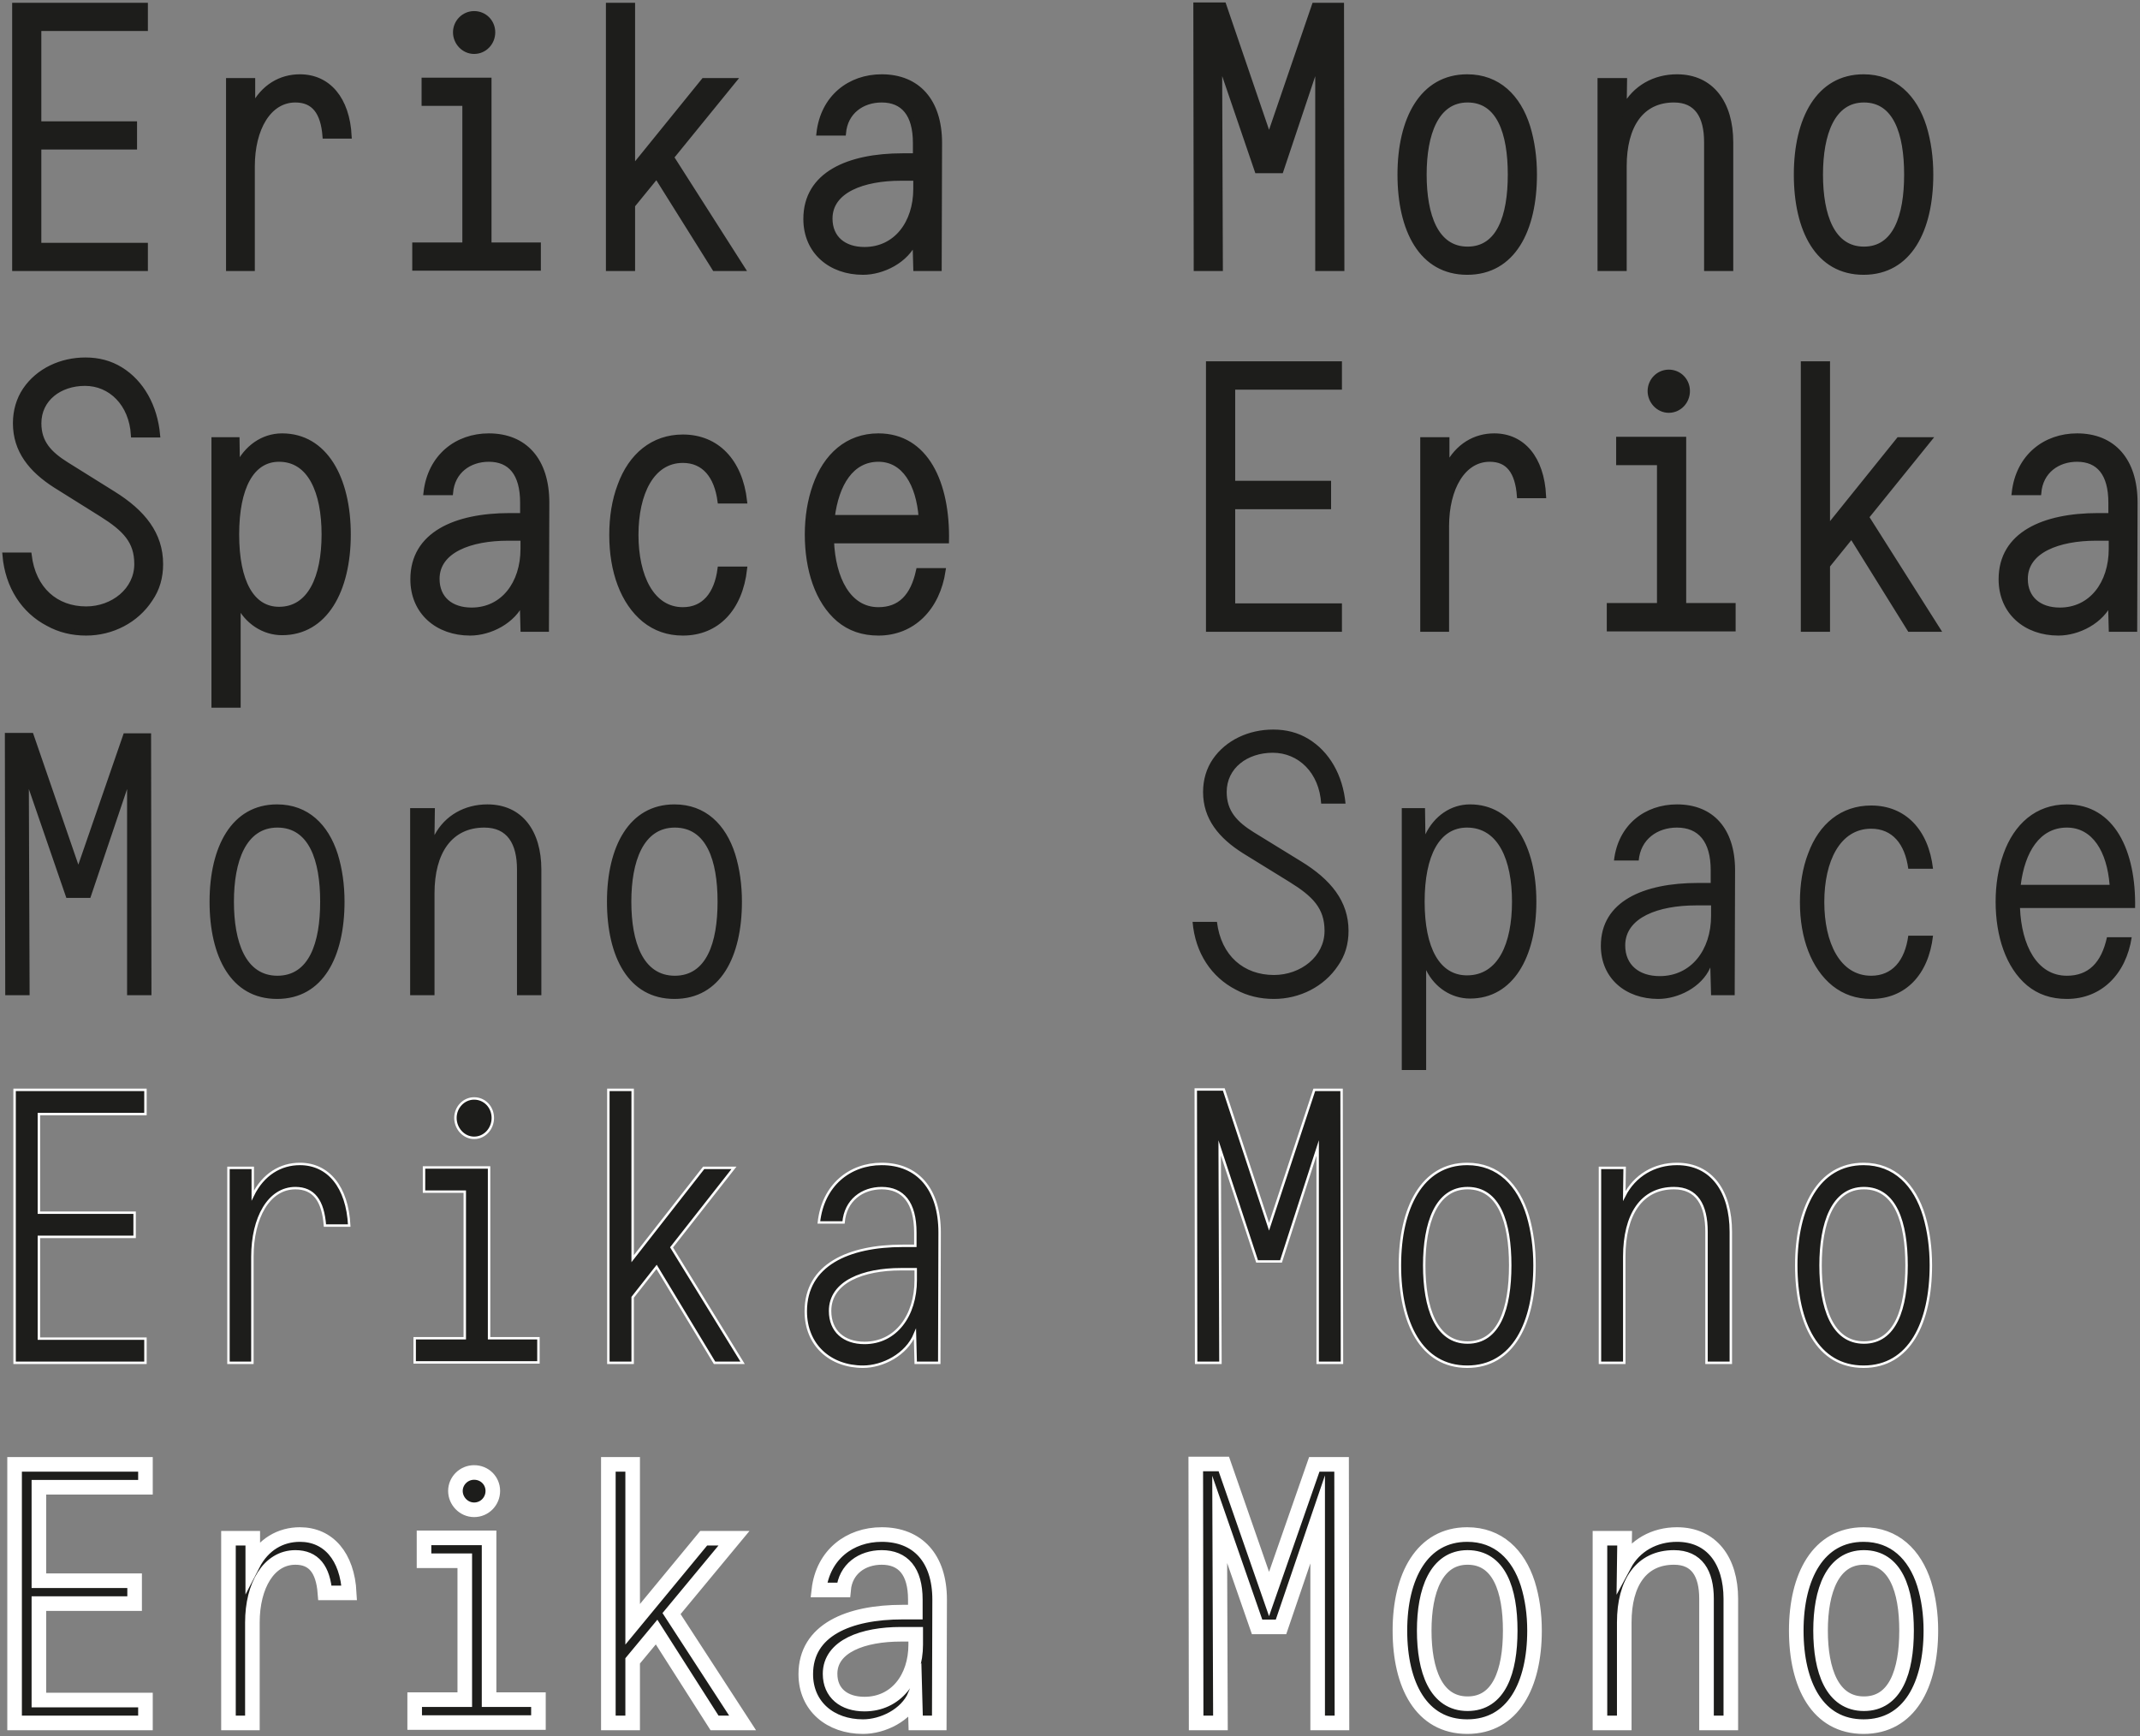 <svg width="440" height="357" viewBox="0 0 440 357" fill="none" xmlns="http://www.w3.org/2000/svg">
<rect x="0" y="0" width="440" height="357" fill="#808080" stroke="none"/>
<path d="M383.239 276.03C389.697 276.03 392.003 269.055 392.003 260.156C392.003 251.257 389.697 244.283 383.239 244.283C376.781 244.283 374.321 251.498 374.321 260.156C374.321 268.814 376.704 276.03 383.239 276.03ZM383.162 239.312C389.543 239.312 393.694 243.641 395.616 249.975C396.539 253.101 397 256.549 397 260.156C397 271.941 392.618 281 383.162 281C373.706 281 369.324 271.941 369.324 260.156C369.324 248.371 373.86 239.312 383.162 239.312ZM344.8 239.312C340.187 239.312 336.113 241.637 333.96 245.886L334.037 240.114H328.963V280.198H333.96V258.392C333.96 249.734 337.496 244.283 344.185 244.283C348.874 244.283 350.873 247.73 350.873 253.262V280.198H355.87V253.262C355.87 245.004 351.949 239.312 344.8 239.312ZM301.748 276.03C308.206 276.03 310.512 269.055 310.512 260.156C310.512 251.257 308.206 244.283 301.748 244.283C295.29 244.283 292.83 251.498 292.83 260.156C292.83 268.814 295.213 276.03 301.748 276.03ZM301.671 239.312C308.052 239.312 312.204 243.641 314.125 249.975C315.048 253.101 315.509 256.549 315.509 260.156C315.509 271.941 311.127 281 301.671 281C292.215 281 287.833 271.941 287.833 260.156C287.833 248.371 292.369 239.312 301.671 239.312ZM275.84 224.08H270.228L260.926 252.219L251.624 224H245.858L245.935 280.198H250.932L250.778 236.025L258.466 259.354H263.386L270.92 236.025V280.198H275.917L275.84 224.08ZM177.744 276.11C173.516 276.11 170.671 273.705 170.671 269.536C170.671 263.523 177.513 260.958 185.201 260.958H188.276V263.203C188.276 270.498 184.202 276.11 177.744 276.11ZM181.28 239.312C174.746 239.312 169.21 243.641 168.365 251.338H173.439C173.823 246.768 177.283 244.283 181.28 244.283C185.662 244.283 188.199 247.249 188.199 253.422V256.148H185.585C174.438 256.148 165.674 260.076 165.674 269.616C165.674 276.591 170.748 281 177.436 281C181.511 281 186.354 278.515 188.122 274.266L188.276 280.198H193.119L193.196 253.422C193.196 244.443 188.66 239.312 181.28 239.312ZM144.686 240.114L130.079 258.793V224.08H125.082V280.198H130.079V266.73L135 260.477L146.916 280.198H152.682L138.075 256.468L150.913 240.114H144.686ZM110.706 275.148H100.558V240.034H87.181V245.004H95.561V275.148H85.26V280.118H110.706V275.148ZM97.483 233.941C99.636 233.941 101.327 232.097 101.327 229.852C101.327 227.608 99.636 225.844 97.483 225.844C95.331 225.844 93.639 227.688 93.639 229.852C93.639 232.017 95.331 233.941 97.483 233.941ZM61.658 239.312C57.737 239.312 54.124 241.397 51.971 245.806V240.114H46.974V280.198H51.894V258.392C51.894 250.376 55.277 244.283 60.735 244.283C64.502 244.283 66.424 246.848 66.809 251.979H71.806C71.421 244.042 67.501 239.312 61.658 239.312ZM7.997 229.051H29.907V224.08H3V280.198H29.907V275.228H7.997V254.304H27.678V249.333H7.997V229.051Z" fill="#1D1D1B"/>
<path d="M383.239 350.291C389.697 350.291 392.003 343.684 392.003 335.253C392.003 326.823 389.697 320.215 383.239 320.215C376.781 320.215 374.321 327.051 374.321 335.253C374.321 343.456 376.704 350.291 383.239 350.291ZM383.162 315.506C389.543 315.506 393.694 319.608 395.616 325.608C396.539 328.57 397 331.835 397 335.253C397 346.418 392.618 355 383.162 355C373.706 355 369.324 346.418 369.324 335.253C369.324 324.089 373.86 315.506 383.162 315.506ZM344.8 315.506C340.187 315.506 336.113 317.709 333.96 321.734L334.037 316.266H328.963V354.241H333.96V333.582C333.96 325.38 337.496 320.215 344.185 320.215C348.874 320.215 350.873 323.481 350.873 328.722V354.241H355.87V328.722C355.87 320.899 351.949 315.506 344.8 315.506ZM301.748 350.291C308.206 350.291 310.512 343.684 310.512 335.253C310.512 326.823 308.206 320.215 301.748 320.215C295.29 320.215 292.83 327.051 292.83 335.253C292.83 343.456 295.213 350.291 301.748 350.291ZM301.671 315.506C308.052 315.506 312.204 319.608 314.125 325.608C315.048 328.57 315.509 331.835 315.509 335.253C315.509 346.418 311.127 355 301.671 355C292.215 355 287.833 346.418 287.833 335.253C287.833 324.089 292.369 315.506 301.671 315.506ZM275.84 301.076H270.228L260.926 327.734L251.624 301H245.858L245.935 354.241H250.932L250.778 312.392L258.466 334.494H263.386L270.92 312.392V354.241H275.917L275.84 301.076ZM177.744 350.367C173.516 350.367 170.671 348.089 170.671 344.139C170.671 338.443 177.513 336.013 185.201 336.013H188.276V338.139C188.276 345.051 184.202 350.367 177.744 350.367ZM181.28 315.506C174.746 315.506 169.21 319.608 168.365 326.899H173.439C173.823 322.57 177.283 320.215 181.28 320.215C185.662 320.215 188.199 323.025 188.199 328.873V331.456H185.585C174.438 331.456 165.674 335.177 165.674 344.215C165.674 350.823 170.748 355 177.436 355C181.511 355 186.354 352.646 188.122 348.62L188.276 354.241H193.119L193.196 328.873C193.196 320.367 188.66 315.506 181.28 315.506ZM144.686 316.266L130.079 333.962V301.076H125.082V354.241H130.079V341.481L135 335.557L146.916 354.241H152.682L138.075 331.759L150.913 316.266H144.686ZM110.706 349.456H100.558V316.19H87.181V320.899H95.561V349.456H85.26V354.165H110.706V349.456ZM97.483 310.418C99.636 310.418 101.327 308.671 101.327 306.544C101.327 304.418 99.636 302.747 97.483 302.747C95.331 302.747 93.639 304.494 93.639 306.544C93.639 308.595 95.331 310.418 97.483 310.418ZM61.658 315.506C57.737 315.506 54.124 317.481 51.971 321.658V316.266H46.974V354.241H51.894V333.582C51.894 325.987 55.277 320.215 60.735 320.215C64.502 320.215 66.424 322.646 66.809 327.506H71.806C71.421 319.987 67.501 315.506 61.658 315.506ZM7.997 305.785H29.907V301.076H3V354.241H29.907V349.532H7.997V329.709H27.678V325H7.997V305.785Z" fill="#1D1D1B"/>
<path d="M383.239 276.03C389.697 276.03 392.003 269.055 392.003 260.156C392.003 251.257 389.697 244.283 383.239 244.283C376.781 244.283 374.321 251.498 374.321 260.156C374.321 268.814 376.704 276.03 383.239 276.03ZM383.162 239.312C389.543 239.312 393.694 243.641 395.616 249.975C396.539 253.101 397 256.549 397 260.156C397 271.941 392.618 281 383.162 281C373.706 281 369.324 271.941 369.324 260.156C369.324 248.371 373.86 239.312 383.162 239.312ZM344.8 239.312C340.187 239.312 336.113 241.637 333.96 245.886L334.037 240.114H328.963V280.198H333.96V258.392C333.96 249.734 337.496 244.283 344.185 244.283C348.874 244.283 350.873 247.73 350.873 253.262V280.198H355.87V253.262C355.87 245.004 351.949 239.312 344.8 239.312ZM301.748 276.03C308.206 276.03 310.512 269.055 310.512 260.156C310.512 251.257 308.206 244.283 301.748 244.283C295.29 244.283 292.83 251.498 292.83 260.156C292.83 268.814 295.213 276.03 301.748 276.03ZM301.671 239.312C308.052 239.312 312.204 243.641 314.125 249.975C315.048 253.101 315.509 256.549 315.509 260.156C315.509 271.941 311.127 281 301.671 281C292.215 281 287.833 271.941 287.833 260.156C287.833 248.371 292.369 239.312 301.671 239.312ZM275.84 224.08H270.228L260.926 252.219L251.624 224H245.858L245.935 280.198H250.932L250.778 236.025L258.466 259.354H263.386L270.92 236.025V280.198H275.917L275.84 224.08ZM177.744 276.11C173.516 276.11 170.671 273.705 170.671 269.536C170.671 263.523 177.513 260.958 185.201 260.958H188.276V263.203C188.276 270.498 184.202 276.11 177.744 276.11ZM181.28 239.312C174.746 239.312 169.21 243.641 168.365 251.338H173.439C173.823 246.768 177.283 244.283 181.28 244.283C185.662 244.283 188.199 247.249 188.199 253.422V256.148H185.585C174.438 256.148 165.674 260.076 165.674 269.616C165.674 276.591 170.748 281 177.436 281C181.511 281 186.354 278.515 188.122 274.266L188.276 280.198H193.119L193.196 253.422C193.196 244.443 188.66 239.312 181.28 239.312ZM144.686 240.114L130.079 258.793V224.08H125.082V280.198H130.079V266.73L135 260.477L146.916 280.198H152.682L138.075 256.468L150.913 240.114H144.686ZM110.706 275.148H100.558V240.034H87.181V245.004H95.561V275.148H85.26V280.118H110.706V275.148ZM97.483 233.941C99.636 233.941 101.327 232.097 101.327 229.852C101.327 227.608 99.636 225.844 97.483 225.844C95.331 225.844 93.639 227.688 93.639 229.852C93.639 232.017 95.331 233.941 97.483 233.941ZM61.658 239.312C57.737 239.312 54.124 241.397 51.971 245.806V240.114H46.974V280.198H51.894V258.392C51.894 250.376 55.277 244.283 60.735 244.283C64.502 244.283 66.424 246.848 66.809 251.979H71.806C71.421 244.042 67.501 239.312 61.658 239.312ZM7.997 229.051H29.907V224.08H3V280.198H29.907V275.228H7.997V254.304H27.678V249.333H7.997V229.051Z" stroke="white" stroke-width="0.5" stroke-miterlimit="11.72"/>
<path d="M383.239 350.291C389.697 350.291 392.003 343.684 392.003 335.253C392.003 326.823 389.697 320.215 383.239 320.215C376.781 320.215 374.321 327.051 374.321 335.253C374.321 343.456 376.704 350.291 383.239 350.291ZM383.162 315.506C389.543 315.506 393.694 319.608 395.616 325.608C396.539 328.57 397 331.835 397 335.253C397 346.418 392.618 355 383.162 355C373.706 355 369.324 346.418 369.324 335.253C369.324 324.089 373.86 315.506 383.162 315.506ZM344.8 315.506C340.187 315.506 336.113 317.709 333.96 321.734L334.037 316.266H328.963V354.241H333.96V333.582C333.96 325.38 337.496 320.215 344.185 320.215C348.874 320.215 350.873 323.481 350.873 328.722V354.241H355.87V328.722C355.87 320.899 351.949 315.506 344.8 315.506ZM301.748 350.291C308.206 350.291 310.512 343.684 310.512 335.253C310.512 326.823 308.206 320.215 301.748 320.215C295.29 320.215 292.83 327.051 292.83 335.253C292.83 343.456 295.213 350.291 301.748 350.291ZM301.671 315.506C308.052 315.506 312.204 319.608 314.125 325.608C315.048 328.57 315.509 331.835 315.509 335.253C315.509 346.418 311.127 355 301.671 355C292.215 355 287.833 346.418 287.833 335.253C287.833 324.089 292.369 315.506 301.671 315.506ZM275.84 301.076H270.228L260.926 327.734L251.624 301H245.858L245.935 354.241H250.932L250.778 312.392L258.466 334.494H263.386L270.92 312.392V354.241H275.917L275.84 301.076ZM177.744 350.367C173.516 350.367 170.671 348.089 170.671 344.139C170.671 338.443 177.513 336.013 185.201 336.013H188.276V338.139C188.276 345.051 184.202 350.367 177.744 350.367ZM181.28 315.506C174.746 315.506 169.21 319.608 168.365 326.899H173.439C173.823 322.57 177.283 320.215 181.28 320.215C185.662 320.215 188.199 323.025 188.199 328.873V331.456H185.585C174.438 331.456 165.674 335.177 165.674 344.215C165.674 350.823 170.748 355 177.436 355C181.511 355 186.354 352.646 188.122 348.62L188.276 354.241H193.119L193.196 328.873C193.196 320.367 188.66 315.506 181.28 315.506ZM144.686 316.266L130.079 333.962V301.076H125.082V354.241H130.079V341.481L135 335.557L146.916 354.241H152.682L138.075 331.759L150.913 316.266H144.686ZM110.706 349.456H100.558V316.19H87.181V320.899H95.561V349.456H85.26V354.165H110.706V349.456ZM97.483 310.418C99.636 310.418 101.327 308.671 101.327 306.544C101.327 304.418 99.636 302.747 97.483 302.747C95.331 302.747 93.639 304.494 93.639 306.544C93.639 308.595 95.331 310.418 97.483 310.418ZM61.658 315.506C57.737 315.506 54.124 317.481 51.971 321.658V316.266H46.974V354.241H51.894V333.582C51.894 325.987 55.277 320.215 60.735 320.215C64.502 320.215 66.424 322.646 66.809 327.506H71.806C71.421 319.987 67.501 315.506 61.658 315.506ZM7.997 305.785H29.907V301.076H3V354.241H29.907V349.532H7.997V329.709H27.678V325H7.997V305.785Z" stroke="white" stroke-width="3" stroke-miterlimit="11.72"/>
<path d="M424.962 170.154C430.281 170.154 433.21 175.154 433.75 181.923H415.481C416.329 175.154 419.412 170.154 424.962 170.154ZM424.962 165.385C418.564 165.385 414.093 169.462 411.935 175.538C410.856 178.538 410.316 181.846 410.316 185.385C410.316 192.462 412.398 198.923 416.791 202.615C419.027 204.462 421.725 205.385 424.962 205.385C432.054 205.385 437.141 200.308 438.298 192.692H433.21C432.054 198 429.356 200.615 424.962 200.615C418.795 200.615 415.635 194.308 415.327 186.692H438.991C439.223 174.923 434.752 165.385 424.962 165.385ZM384.724 200.615C378.326 200.615 375.089 193.846 375.089 185.462C375.089 177.077 378.326 170.385 384.724 170.385C389.041 170.385 391.662 173.462 392.356 178.615H397.443C396.518 170.538 391.739 165.615 384.724 165.615C378.558 165.615 374.01 169.385 371.774 175.462C370.618 178.462 370.078 181.846 370.078 185.462V185.538C370.078 192.846 372.391 199.154 376.785 202.692C379.02 204.462 381.641 205.385 384.724 205.385C391.739 205.385 396.518 200.462 397.443 192.385H392.356C391.662 197.538 389.041 200.615 384.724 200.615ZM341.249 200.692C337.009 200.692 334.157 198.385 334.157 194.385C334.157 188.615 341.018 186.154 348.726 186.154H351.809V188.308C351.809 195.308 347.724 200.692 341.249 200.692ZM344.795 165.385C338.243 165.385 332.693 169.538 331.845 176.923H336.932C337.318 172.538 340.786 170.154 344.795 170.154C349.189 170.154 351.732 173 351.732 178.923V181.538H349.112C337.934 181.538 329.147 185.308 329.147 194.462C329.147 201.154 334.234 205.385 340.941 205.385C345.026 205.385 349.882 203 351.655 198.923L351.809 204.615H356.666L356.743 178.923C356.743 170.308 352.195 165.385 344.795 165.385ZM301.628 200.538C296.001 200.538 292.917 194.923 292.917 185.385C292.917 175.846 296.001 170.154 301.628 170.154C308.026 170.154 310.878 176.769 310.878 185.385C310.878 194 308.026 200.538 301.628 200.538ZM302.244 165.385C298.236 165.385 294.844 167.846 293.071 171.538L292.994 166.154H288.215V220H293.226V199.462C294.999 203.077 298.467 205.308 302.244 205.308C311.109 205.308 315.888 196.769 315.888 185.385C315.888 174 311.109 165.385 302.244 165.385ZM245.202 189.538C245.742 196 249.134 200.923 254.067 203.462C256.457 204.769 259.077 205.385 261.929 205.385C267.248 205.385 272.259 202.846 275.111 198.538C276.575 196.462 277.269 194.077 277.269 191.385C277.269 185.308 273.646 180.846 267.48 177.077L257.844 171.154C254.375 169 252.217 166.769 252.217 162.846C252.217 157.923 256.456 154.769 261.698 154.769C266.94 154.769 271.257 158.846 271.642 165.231H276.653C276.113 159.385 273.338 154.538 269.021 151.923C266.863 150.615 264.473 150 261.775 150C256.765 150 252.063 152.154 249.365 156.077C248.054 158 247.361 160.308 247.361 162.846C247.361 168.385 250.598 172.308 255.609 175.462L265.09 181.308C269.946 184.308 272.336 186.769 272.336 191.385C272.336 196.692 267.402 200.462 261.929 200.462C255.763 200.462 251.061 196.538 250.213 189.538H245.202ZM138.749 200.615C145.224 200.615 147.537 193.923 147.537 185.385C147.537 176.846 145.224 170.154 138.749 170.154C132.274 170.154 129.807 177.077 129.807 185.385C129.807 193.692 132.197 200.615 138.749 200.615ZM138.672 165.385C145.07 165.385 149.233 169.538 151.16 175.615C152.085 178.615 152.547 181.923 152.547 185.385C152.547 196.692 148.153 205.385 138.672 205.385C129.191 205.385 124.797 196.692 124.797 185.385C124.797 174.077 129.345 165.385 138.672 165.385ZM100.207 165.385C95.582 165.385 91.497 167.615 89.338 171.692L89.415 166.154H84.328V204.615H89.338V183.692C89.338 175.385 92.884 170.154 99.591 170.154C104.293 170.154 106.297 173.462 106.297 178.769V204.615H111.307V178.769C111.307 170.846 107.376 165.385 100.207 165.385ZM57.04 200.615C63.515 200.615 65.828 193.923 65.828 185.385C65.828 176.846 63.515 170.154 57.04 170.154C50.565 170.154 48.098 177.077 48.098 185.385C48.098 193.692 50.488 200.615 57.04 200.615ZM56.963 165.385C63.361 165.385 67.523 169.538 69.451 175.615C70.376 178.615 70.838 181.923 70.838 185.385C70.838 196.692 66.444 205.385 56.963 205.385C47.482 205.385 43.088 196.692 43.088 185.385C43.088 174.077 47.636 165.385 56.963 165.385ZM31.063 150.769H25.436L16.108 177.769L6.781 150.692H1L1.077 204.615H6.088L5.933 162.231L13.642 184.615H18.575L26.129 162.231V204.615H31.14L31.063 150.769Z" fill="#1D1D1B"/>
<path d="M423.519 125.416C419.283 125.416 416.434 123.076 416.434 119.019C416.434 113.167 423.288 110.67 430.99 110.67H434.071V112.855C434.071 119.955 429.989 125.416 423.519 125.416ZM427.062 89.604C420.516 89.604 414.97 93.818 414.123 101.308H419.206C419.592 96.86 423.057 94.442 427.062 94.442C431.452 94.442 433.994 97.329 433.994 103.336V105.989H431.375C420.208 105.989 411.428 109.812 411.428 119.097C411.428 125.885 416.511 130.176 423.211 130.176C427.293 130.176 432.145 127.757 433.917 123.622L434.071 129.396H438.923L439 103.336C439 94.598 434.456 89.604 427.062 89.604ZM390.402 90.385L375.768 108.564V74.78H370.762V129.396H375.768V116.288L380.698 110.202L392.635 129.396H398.412L383.778 106.301L396.64 90.385H390.402ZM356.36 124.48H346.194V90.307H332.793V95.144H341.187V124.48H330.867V129.318H356.36V124.48ZM343.113 84.377C345.269 84.377 346.964 82.582 346.964 80.398C346.964 78.213 345.269 76.497 343.113 76.497C340.956 76.497 339.262 78.291 339.262 80.398C339.262 82.504 340.956 84.377 343.113 84.377ZM307.223 89.604C303.295 89.604 299.675 91.633 297.518 95.924V90.385H292.512V129.396H297.441V108.174C297.441 100.371 300.83 94.442 306.298 94.442C310.072 94.442 311.998 96.939 312.383 101.932H317.389C317.004 94.208 313.076 89.604 307.223 89.604ZM253.464 79.618H275.414V74.78H248.458V129.396H275.414V124.558H253.464V104.195H273.181V99.357H253.464V79.618ZM180.605 94.442C185.92 94.442 188.846 99.513 189.385 106.379H171.132C171.979 99.513 175.06 94.442 180.605 94.442ZM180.605 89.604C174.213 89.604 169.746 93.74 167.589 99.903C166.511 102.946 165.972 106.301 165.972 109.89C165.972 117.068 168.052 123.622 172.442 127.367C174.675 129.24 177.371 130.176 180.605 130.176C187.691 130.176 192.774 125.026 193.929 117.302H188.846C187.691 122.686 184.995 125.338 180.605 125.338C174.444 125.338 171.286 118.941 170.978 111.216H194.623C194.854 99.279 190.387 89.604 180.605 89.604ZM140.402 125.338C134.01 125.338 130.775 118.473 130.775 109.968C130.775 101.464 134.01 94.676 140.402 94.676C144.715 94.676 147.334 97.797 148.027 103.024H153.11C152.186 94.832 147.411 89.838 140.402 89.838C134.241 89.838 129.697 93.662 127.463 99.825C126.308 102.868 125.769 106.301 125.769 109.968V110.046C125.769 117.458 128.079 123.856 132.469 127.445C134.703 129.24 137.321 130.176 140.402 130.176C147.411 130.176 152.186 125.182 153.11 116.99H148.027C147.334 122.218 144.715 125.338 140.402 125.338ZM96.964 125.416C92.728 125.416 89.879 123.076 89.879 119.019C89.879 113.167 96.733 110.67 104.435 110.67H107.516V112.855C107.516 119.955 103.434 125.416 96.964 125.416ZM100.507 89.604C93.96 89.604 88.415 93.818 87.568 101.308H92.651C93.036 96.86 96.502 94.442 100.507 94.442C104.897 94.442 107.439 97.329 107.439 103.336V105.989H104.82C93.652 105.989 84.872 109.812 84.872 119.097C84.872 125.885 89.956 130.176 96.656 130.176C100.738 130.176 105.59 127.757 107.362 123.622L107.516 129.396H112.368L112.445 103.336C112.445 94.598 107.901 89.604 100.507 89.604ZM57.377 125.26C51.755 125.26 48.674 119.565 48.674 109.89C48.674 100.215 51.755 94.442 57.377 94.442C63.77 94.442 66.619 101.152 66.619 109.89C66.619 118.629 63.77 125.26 57.377 125.26ZM57.993 89.604C53.988 89.604 50.599 92.101 48.828 95.846L48.751 90.385H43.976V145H48.982V124.168C50.754 127.835 54.219 130.098 57.993 130.098C66.85 130.098 71.625 121.437 71.625 109.89C71.625 98.343 66.85 89.604 57.993 89.604ZM1 114.103C1.539 120.657 4.928 125.651 9.857 128.225C12.245 129.552 14.863 130.176 17.713 130.176C23.027 130.176 28.033 127.601 30.883 123.232C32.346 121.125 33.039 118.707 33.039 115.976C33.039 109.812 29.42 105.287 23.258 101.464L13.631 95.456C10.165 93.271 8.009 91.009 8.009 87.03C8.009 82.036 12.245 78.837 17.482 78.837C22.719 78.837 27.032 82.972 27.417 89.448H32.423C31.884 83.519 29.111 78.603 24.799 75.951C22.642 74.624 20.254 74 17.559 74C12.553 74 7.855 76.185 5.159 80.164C3.85 82.114 3.156 84.455 3.156 87.03C3.156 92.647 6.391 96.626 11.397 99.825L20.871 105.755C25.723 108.798 28.11 111.294 28.11 115.976C28.11 121.359 23.181 125.182 17.713 125.182C11.551 125.182 6.853 121.203 6.006 114.103H1Z" fill="#1D1D1B"/>
<path d="M423.519 125.416C419.283 125.416 416.434 123.076 416.434 119.019C416.434 113.167 423.288 110.67 430.99 110.67H434.071V112.855C434.071 119.955 429.989 125.416 423.519 125.416ZM427.062 89.604C420.516 89.604 414.97 93.818 414.123 101.308H419.206C419.592 96.86 423.057 94.442 427.062 94.442C431.452 94.442 433.994 97.329 433.994 103.336V105.989H431.375C420.208 105.989 411.428 109.812 411.428 119.097C411.428 125.885 416.511 130.176 423.211 130.176C427.293 130.176 432.145 127.757 433.917 123.622L434.071 129.396H438.923L439 103.336C439 94.598 434.456 89.604 427.062 89.604ZM390.402 90.385L375.768 108.564V74.78H370.762V129.396H375.768V116.288L380.698 110.202L392.635 129.396H398.412L383.778 106.301L396.64 90.385H390.402ZM356.36 124.48H346.194V90.307H332.793V95.144H341.187V124.48H330.867V129.318H356.36V124.48ZM343.113 84.377C345.269 84.377 346.964 82.582 346.964 80.398C346.964 78.213 345.269 76.497 343.113 76.497C340.956 76.497 339.262 78.291 339.262 80.398C339.262 82.504 340.956 84.377 343.113 84.377ZM307.223 89.604C303.295 89.604 299.675 91.633 297.518 95.924V90.385H292.512V129.396H297.441V108.174C297.441 100.371 300.83 94.442 306.298 94.442C310.072 94.442 311.998 96.939 312.383 101.932H317.389C317.004 94.208 313.076 89.604 307.223 89.604ZM253.464 79.618H275.414V74.78H248.458V129.396H275.414V124.558H253.464V104.195H273.181V99.357H253.464V79.618ZM180.605 94.442C185.92 94.442 188.846 99.513 189.385 106.379H171.132C171.979 99.513 175.06 94.442 180.605 94.442ZM180.605 89.604C174.213 89.604 169.746 93.74 167.589 99.903C166.511 102.946 165.972 106.301 165.972 109.89C165.972 117.068 168.052 123.622 172.442 127.367C174.675 129.24 177.371 130.176 180.605 130.176C187.691 130.176 192.774 125.026 193.929 117.302H188.846C187.691 122.686 184.995 125.338 180.605 125.338C174.444 125.338 171.286 118.941 170.978 111.216H194.623C194.854 99.279 190.387 89.604 180.605 89.604ZM140.402 125.338C134.01 125.338 130.775 118.473 130.775 109.968C130.775 101.464 134.01 94.676 140.402 94.676C144.715 94.676 147.334 97.797 148.027 103.024H153.11C152.186 94.832 147.411 89.838 140.402 89.838C134.241 89.838 129.697 93.662 127.463 99.825C126.308 102.868 125.769 106.301 125.769 109.968V110.046C125.769 117.458 128.079 123.856 132.469 127.445C134.703 129.24 137.321 130.176 140.402 130.176C147.411 130.176 152.186 125.182 153.11 116.99H148.027C147.334 122.218 144.715 125.338 140.402 125.338ZM96.964 125.416C92.728 125.416 89.879 123.076 89.879 119.019C89.879 113.167 96.733 110.67 104.435 110.67H107.516V112.855C107.516 119.955 103.434 125.416 96.964 125.416ZM100.507 89.604C93.96 89.604 88.415 93.818 87.568 101.308H92.651C93.036 96.86 96.502 94.442 100.507 94.442C104.897 94.442 107.439 97.329 107.439 103.336V105.989H104.82C93.652 105.989 84.872 109.812 84.872 119.097C84.872 125.885 89.956 130.176 96.656 130.176C100.738 130.176 105.59 127.757 107.362 123.622L107.516 129.396H112.368L112.445 103.336C112.445 94.598 107.901 89.604 100.507 89.604ZM57.377 125.26C51.755 125.26 48.674 119.565 48.674 109.89C48.674 100.215 51.755 94.442 57.377 94.442C63.77 94.442 66.619 101.152 66.619 109.89C66.619 118.629 63.77 125.26 57.377 125.26ZM57.993 89.604C53.988 89.604 50.599 92.101 48.828 95.846L48.751 90.385H43.976V145H48.982V124.168C50.754 127.835 54.219 130.098 57.993 130.098C66.85 130.098 71.625 121.437 71.625 109.89C71.625 98.343 66.85 89.604 57.993 89.604ZM1 114.103C1.539 120.657 4.928 125.651 9.857 128.225C12.245 129.552 14.863 130.176 17.713 130.176C23.027 130.176 28.033 127.601 30.883 123.232C32.346 121.125 33.039 118.707 33.039 115.976C33.039 109.812 29.42 105.287 23.258 101.464L13.631 95.456C10.165 93.271 8.009 91.009 8.009 87.03C8.009 82.036 12.245 78.837 17.482 78.837C22.719 78.837 27.032 82.972 27.417 89.448H32.423C31.884 83.519 29.111 78.603 24.799 75.951C22.642 74.624 20.254 74 17.559 74C12.553 74 7.855 76.185 5.159 80.164C3.85 82.114 3.156 84.455 3.156 87.03C3.156 92.647 6.391 96.626 11.397 99.825L20.871 105.755C25.723 108.798 28.11 111.294 28.11 115.976C28.11 121.359 23.181 125.182 17.713 125.182C11.551 125.182 6.853 121.203 6.006 114.103H1Z" stroke="#1D1D1B" stroke-miterlimit="11.72"/>
<path d="M383.239 51.204C389.697 51.204 392.003 44.474 392.003 35.888C392.003 27.301 389.697 20.571 383.239 20.571C376.781 20.571 374.321 27.533 374.321 35.888C374.321 44.242 376.704 51.204 383.239 51.204ZM383.162 15.775C389.543 15.775 393.694 19.952 395.616 26.063C396.539 29.08 397 32.407 397 35.888C397 47.259 392.618 56 383.162 56C373.706 56 369.324 47.259 369.324 35.888C369.324 24.516 373.86 15.775 383.162 15.775ZM344.8 15.775C340.187 15.775 336.113 18.018 333.96 22.118L334.037 16.549H328.963V55.226H333.96V34.186C333.96 25.831 337.496 20.571 344.185 20.571C348.874 20.571 350.873 23.897 350.873 29.235V55.226H355.87V29.235C355.87 21.267 351.949 15.775 344.8 15.775ZM301.748 51.204C308.206 51.204 310.512 44.474 310.512 35.888C310.512 27.301 308.206 20.571 301.748 20.571C295.29 20.571 292.83 27.533 292.83 35.888C292.83 44.242 295.213 51.204 301.748 51.204ZM301.671 15.775C308.052 15.775 312.204 19.952 314.125 26.063C315.048 29.08 315.509 32.407 315.509 35.888C315.509 47.259 311.127 56 301.671 56C292.215 56 287.833 47.259 287.833 35.888C287.833 24.516 292.369 15.775 301.671 15.775ZM275.84 1.077H270.228L260.926 28.229L251.624 1H245.858L245.935 55.226H250.932L250.778 12.603L258.466 35.114H263.386L270.92 12.603V55.226H275.917L275.84 1.077ZM177.744 51.281C173.516 51.281 170.671 48.961 170.671 44.938C170.671 39.136 177.513 36.661 185.201 36.661H188.276V38.827C188.276 45.866 184.202 51.281 177.744 51.281ZM181.28 15.775C174.746 15.775 169.21 19.952 168.365 27.378H173.439C173.823 22.969 177.283 20.571 181.28 20.571C185.662 20.571 188.199 23.433 188.199 29.39V32.02H185.585C174.438 32.02 165.674 35.81 165.674 45.016C165.674 51.745 170.748 56 177.436 56C181.511 56 186.354 53.602 188.122 49.502L188.276 55.226H193.119L193.196 29.39C193.196 20.726 188.66 15.775 181.28 15.775ZM144.686 16.549L130.079 34.572V1.077H125.082V55.226H130.079V42.231L135 36.197L146.916 55.226H152.682L138.075 32.329L150.913 16.549H144.686ZM110.706 50.353H100.558V16.471H87.181V21.267H95.561V50.353H85.26V55.149H110.706V50.353ZM97.483 10.592C99.636 10.592 101.327 8.813 101.327 6.647C101.327 4.481 99.636 2.779 97.483 2.779C95.331 2.779 93.639 4.558 93.639 6.647C93.639 8.736 95.331 10.592 97.483 10.592ZM61.658 15.775C57.737 15.775 54.124 17.786 51.971 22.041V16.549H46.974V55.226H51.894V34.186C51.894 26.45 55.277 20.571 60.735 20.571C64.502 20.571 66.424 23.046 66.809 27.997H71.806C71.421 20.339 67.501 15.775 61.658 15.775ZM7.997 5.873H29.907V1.077H3V55.226H29.907V50.43H7.997V30.241H27.678V25.444H7.997V5.873Z" fill="#1D1D1B"/>
<path d="M383.239 51.204C389.697 51.204 392.003 44.474 392.003 35.888C392.003 27.301 389.697 20.571 383.239 20.571C376.781 20.571 374.321 27.533 374.321 35.888C374.321 44.242 376.704 51.204 383.239 51.204ZM383.162 15.775C389.543 15.775 393.694 19.952 395.616 26.063C396.539 29.08 397 32.407 397 35.888C397 47.259 392.618 56 383.162 56C373.706 56 369.324 47.259 369.324 35.888C369.324 24.516 373.86 15.775 383.162 15.775ZM344.8 15.775C340.187 15.775 336.113 18.018 333.96 22.118L334.037 16.549H328.963V55.226H333.96V34.186C333.96 25.831 337.496 20.571 344.185 20.571C348.874 20.571 350.873 23.897 350.873 29.235V55.226H355.87V29.235C355.87 21.267 351.949 15.775 344.8 15.775ZM301.748 51.204C308.206 51.204 310.512 44.474 310.512 35.888C310.512 27.301 308.206 20.571 301.748 20.571C295.29 20.571 292.83 27.533 292.83 35.888C292.83 44.242 295.213 51.204 301.748 51.204ZM301.671 15.775C308.052 15.775 312.204 19.952 314.125 26.063C315.048 29.08 315.509 32.407 315.509 35.888C315.509 47.259 311.127 56 301.671 56C292.215 56 287.833 47.259 287.833 35.888C287.833 24.516 292.369 15.775 301.671 15.775ZM275.84 1.077H270.228L260.926 28.229L251.624 1H245.858L245.935 55.226H250.932L250.778 12.603L258.466 35.114H263.386L270.92 12.603V55.226H275.917L275.84 1.077ZM177.744 51.281C173.516 51.281 170.671 48.961 170.671 44.938C170.671 39.136 177.513 36.661 185.201 36.661H188.276V38.827C188.276 45.866 184.202 51.281 177.744 51.281ZM181.28 15.775C174.746 15.775 169.21 19.952 168.365 27.378H173.439C173.823 22.969 177.283 20.571 181.28 20.571C185.662 20.571 188.199 23.433 188.199 29.39V32.02H185.585C174.438 32.02 165.674 35.81 165.674 45.016C165.674 51.745 170.748 56 177.436 56C181.511 56 186.354 53.602 188.122 49.502L188.276 55.226H193.119L193.196 29.39C193.196 20.726 188.66 15.775 181.28 15.775ZM144.686 16.549L130.079 34.572V1.077H125.082V55.226H130.079V42.231L135 36.197L146.916 55.226H152.682L138.075 32.329L150.913 16.549H144.686ZM110.706 50.353H100.558V16.471H87.181V21.267H95.561V50.353H85.26V55.149H110.706V50.353ZM97.483 10.592C99.636 10.592 101.327 8.813 101.327 6.647C101.327 4.481 99.636 2.779 97.483 2.779C95.331 2.779 93.639 4.558 93.639 6.647C93.639 8.736 95.331 10.592 97.483 10.592ZM61.658 15.775C57.737 15.775 54.124 17.786 51.971 22.041V16.549H46.974V55.226H51.894V34.186C51.894 26.45 55.277 20.571 60.735 20.571C64.502 20.571 66.424 23.046 66.809 27.997H71.806C71.421 20.339 67.501 15.775 61.658 15.775ZM7.997 5.873H29.907V1.077H3V55.226H29.907V50.43H7.997V30.241H27.678V25.444H7.997V5.873Z" stroke="#1D1D1B" stroke-miterlimit="11.72"/>
</svg>
